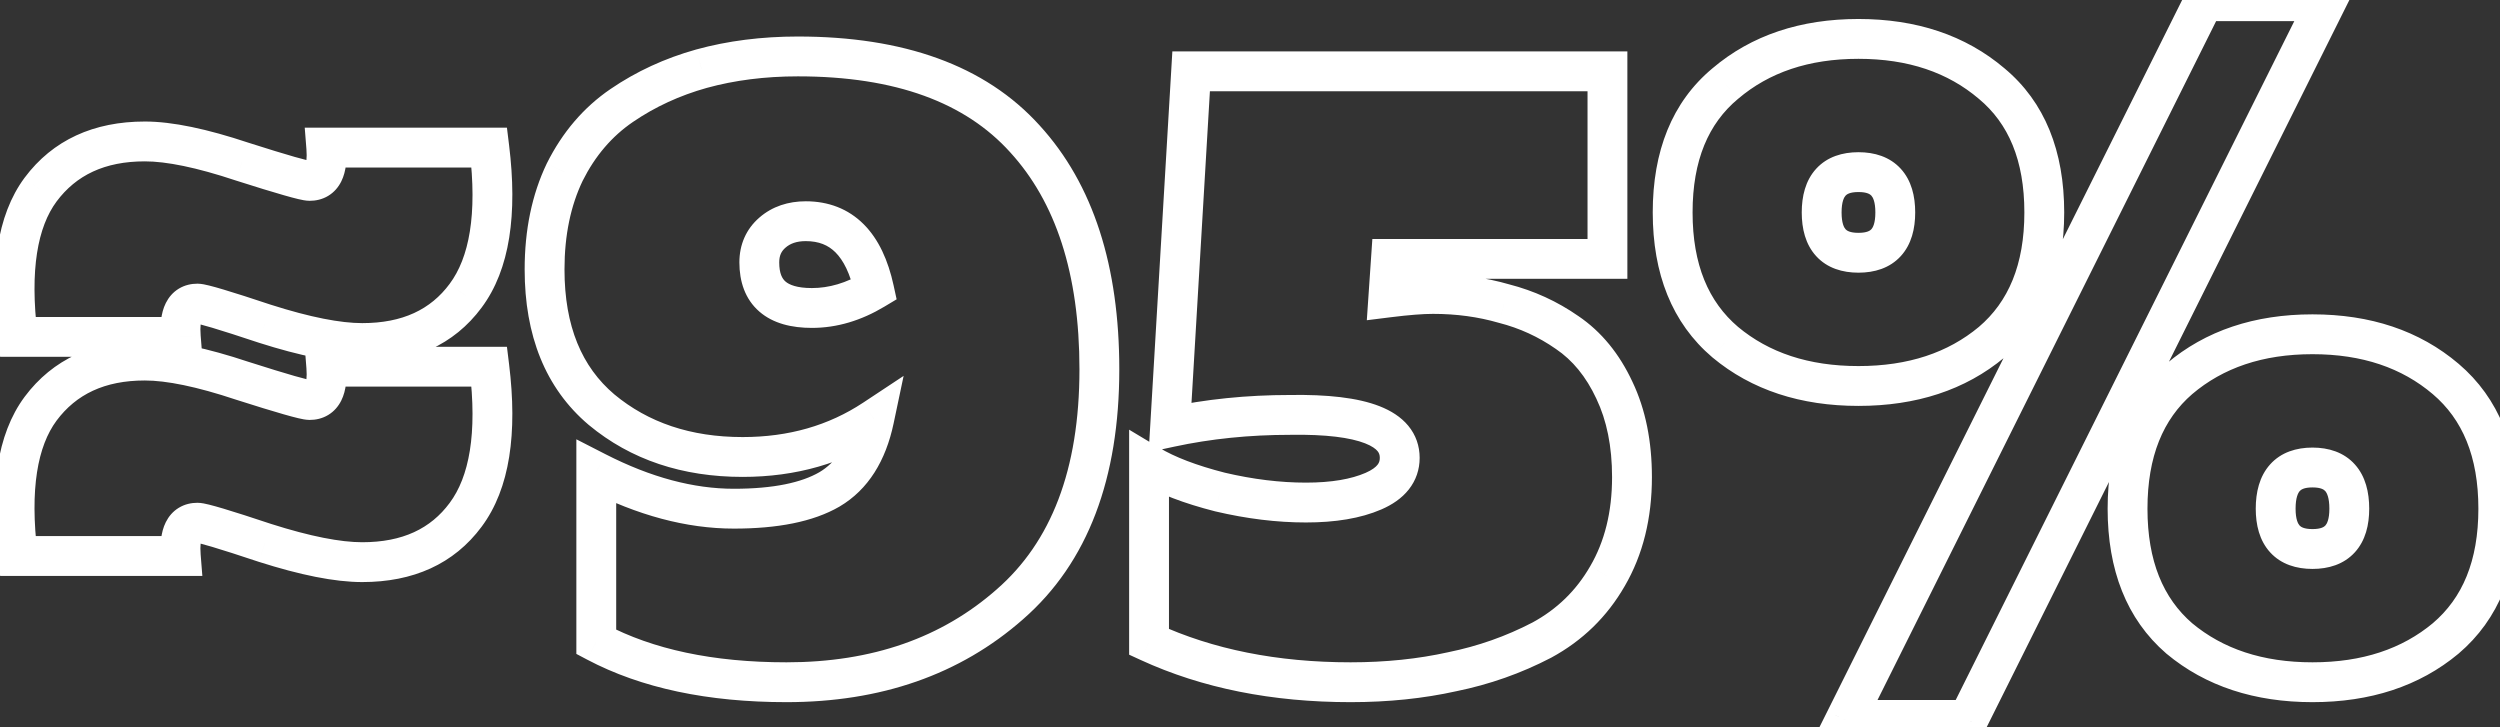 <?xml version="1.0" encoding="UTF-8"?> <svg xmlns="http://www.w3.org/2000/svg" width="251" height="73" viewBox="0 0 251 73" fill="none"><rect x="0" y="0" width="251" height="73" fill="#333333" stroke="none"/> <path d="M49.127 14.818L51.112 14.574L50.896 12.818H49.127V14.818ZM46.751 29.689L45.147 28.494L45.144 28.499L46.751 29.689ZM26.599 32.505L25.967 34.402L25.979 34.407L25.992 34.41L26.599 32.505ZM18.151 33.825V35.825H20.316L20.145 33.667L18.151 33.825ZM1.784 33.825L-0.201 34.069L0.014 35.825H1.784V33.825ZM4.072 19.041L2.468 17.846L2.465 17.851L4.072 19.041ZM24.311 16.225L23.679 18.123L23.691 18.127L23.704 18.131L24.311 16.225ZM32.759 14.818V12.818H30.595L30.765 14.975L32.759 14.818ZM49.127 36.817L51.112 36.573L50.896 34.817H49.127V36.817ZM46.751 51.688L45.147 50.493L45.144 50.498L46.751 51.688ZM26.599 54.504L25.967 56.402L25.979 56.406L25.992 56.41L26.599 54.504ZM18.151 55.824V57.824H20.316L20.145 55.667L18.151 55.824ZM1.784 55.824L-0.201 56.068L0.014 57.824H1.784V55.824ZM4.072 41.041L2.468 39.845L2.465 39.85L4.072 41.041ZM24.311 38.225L23.679 40.122L23.691 40.126L23.704 40.13L24.311 38.225ZM32.759 36.817V34.817H30.595L30.765 36.974L32.759 36.817ZM47.142 15.061C47.94 21.561 47.094 25.882 45.147 28.494L48.354 30.884C51.218 27.043 51.956 21.45 51.112 14.574L47.142 15.061ZM45.144 28.499C43.238 31.071 40.425 32.441 36.367 32.441V36.441C41.461 36.441 45.57 34.643 48.358 30.88L45.144 28.499ZM36.367 32.441C34.206 32.441 31.179 31.866 27.207 30.599L25.992 34.41C30.116 35.725 33.6 36.441 36.367 36.441V32.441ZM27.232 30.608C25.201 29.931 23.601 29.417 22.442 29.071C21.864 28.898 21.377 28.761 20.991 28.666C20.691 28.592 20.225 28.481 19.823 28.481V32.481C19.657 32.481 19.649 32.455 20.031 32.549C20.327 32.622 20.745 32.739 21.297 32.903C22.396 33.232 23.95 33.73 25.967 34.402L27.232 30.608ZM19.823 28.481C19.209 28.481 18.559 28.616 17.96 28.977C17.357 29.341 16.93 29.859 16.649 30.423C16.123 31.473 16.061 32.753 16.158 33.982L20.145 33.667C20.108 33.199 20.115 32.845 20.144 32.589C20.174 32.327 20.221 32.222 20.226 32.211C20.227 32.21 20.213 32.237 20.178 32.278C20.141 32.319 20.09 32.364 20.026 32.403C19.889 32.485 19.793 32.481 19.823 32.481V28.481ZM18.151 31.825H1.784V35.825H18.151V31.825ZM3.769 33.581C2.969 27.067 3.792 22.779 5.679 20.232L2.465 17.851C-0.342 21.639 -1.044 27.207 -0.201 34.069L3.769 33.581ZM5.675 20.237C7.648 17.591 10.5 16.201 14.543 16.201V12.201C9.435 12.201 5.307 14.039 2.468 17.846L5.675 20.237ZM14.543 16.201C16.691 16.201 19.709 16.799 23.679 18.123L24.944 14.328C20.818 12.953 17.324 12.201 14.543 12.201V16.201ZM23.704 18.131C25.734 18.778 27.333 19.27 28.492 19.6C29.069 19.765 29.555 19.896 29.939 19.987C30.242 20.058 30.698 20.161 31.087 20.161V16.161C31.242 16.161 31.239 16.184 30.86 16.094C30.562 16.024 30.142 15.912 29.591 15.754C28.49 15.44 26.936 14.963 24.919 14.32L23.704 18.131ZM31.087 20.161C31.702 20.161 32.352 20.026 32.95 19.665C33.554 19.301 33.98 18.784 34.262 18.22C34.787 17.17 34.85 15.889 34.753 14.66L30.765 14.975C30.802 15.443 30.796 15.797 30.766 16.054C30.737 16.316 30.689 16.421 30.684 16.431C30.684 16.432 30.697 16.405 30.733 16.365C30.77 16.323 30.821 16.278 30.885 16.24C31.022 16.157 31.117 16.161 31.087 16.161V20.161ZM32.759 16.817H49.127V12.818H32.759V16.817ZM47.142 37.061C47.94 43.56 47.094 47.882 45.147 50.493L48.354 52.884C51.218 49.042 51.956 43.449 51.112 36.573L47.142 37.061ZM45.144 50.498C43.238 53.07 40.425 54.44 36.367 54.44V58.44C41.461 58.44 45.57 56.642 48.358 52.879L45.144 50.498ZM36.367 54.44C34.206 54.44 31.179 53.865 27.207 52.599L25.992 56.41C30.116 57.725 33.6 58.44 36.367 58.44V54.44ZM27.232 52.607C25.201 51.93 23.601 51.416 22.442 51.07C21.864 50.898 21.377 50.761 20.991 50.665C20.691 50.591 20.225 50.48 19.823 50.48V54.48C19.657 54.48 19.649 54.454 20.031 54.548C20.327 54.622 20.745 54.738 21.297 54.903C22.396 55.231 23.95 55.729 25.967 56.402L27.232 52.607ZM19.823 50.48C19.209 50.48 18.559 50.615 17.96 50.977C17.357 51.341 16.93 51.858 16.649 52.422C16.123 53.472 16.061 54.753 16.158 55.982L20.145 55.667C20.108 55.199 20.115 54.845 20.144 54.588C20.174 54.326 20.221 54.221 20.226 54.211C20.227 54.21 20.213 54.237 20.178 54.277C20.141 54.319 20.09 54.364 20.026 54.402C19.889 54.485 19.793 54.48 19.823 54.48V50.48ZM18.151 53.824H1.784V57.824H18.151V53.824ZM3.769 55.581C2.969 49.067 3.792 44.779 5.679 42.231L2.465 39.85C-0.342 43.639 -1.044 49.206 -0.201 56.068L3.769 55.581ZM5.675 42.236C7.648 39.59 10.5 38.201 14.543 38.201V34.201C9.435 34.201 5.307 36.038 2.468 39.845L5.675 42.236ZM14.543 38.201C16.691 38.201 19.709 38.799 23.679 40.122L24.944 36.327C20.818 34.952 17.324 34.201 14.543 34.201V38.201ZM23.704 40.13C25.734 40.778 27.333 41.269 28.492 41.6C29.069 41.765 29.555 41.895 29.939 41.986C30.242 42.058 30.698 42.161 31.087 42.161V38.161C31.242 38.161 31.239 38.183 30.86 38.093C30.562 38.023 30.142 37.911 29.591 37.754C28.49 37.439 26.936 36.962 24.919 36.319L23.704 40.13ZM31.087 42.161C31.702 42.161 32.352 42.026 32.95 41.664C33.554 41.301 33.98 40.783 34.262 40.219C34.787 39.169 34.85 37.889 34.753 36.659L30.765 36.974C30.802 37.443 30.796 37.796 30.766 38.053C30.737 38.315 30.689 38.42 30.684 38.43C30.684 38.431 30.697 38.404 30.733 38.364C30.77 38.323 30.821 38.278 30.885 38.239C31.022 38.157 31.117 38.161 31.087 38.161V42.161ZM32.759 38.817H49.127V34.817H32.759V38.817ZM56.699 17.281L54.91 16.387L54.902 16.402L54.895 16.417L56.699 17.281ZM70.426 6.898L69.897 4.969L69.887 4.972L70.426 6.898ZM102.897 13.938L101.414 15.279L101.421 15.287L102.897 13.938ZM101.401 60.664L100.086 59.157L100.079 59.164L101.401 60.664ZM59.866 64.448H57.866V65.653L58.932 66.216L59.866 64.448ZM59.866 47.377L60.778 45.596L57.866 44.105V47.377H59.866ZM83.274 49.136L84.276 50.867L84.283 50.863L84.29 50.859L83.274 49.136ZM87.762 42.097L89.719 42.509L90.723 37.74L86.658 40.429L87.762 42.097ZM60.394 41.129L59.102 42.656L59.109 42.661L59.116 42.667L60.394 41.129ZM77.554 23.353L76.244 21.842L77.554 23.353ZM87.762 29.073L88.791 30.788L90.021 30.05L89.716 28.647L87.762 29.073ZM56.675 27.049C56.675 23.598 57.304 20.647 58.502 18.146L54.895 16.417C53.395 19.548 52.675 23.108 52.675 27.049H56.675ZM58.487 18.176C59.756 15.639 61.445 13.68 63.546 12.245L61.29 8.942C58.581 10.792 56.457 13.292 54.91 16.387L58.487 18.176ZM63.546 12.245C65.763 10.731 68.232 9.589 70.965 8.824L69.887 4.972C66.753 5.849 63.884 7.171 61.29 8.942L63.546 12.245ZM70.956 8.826C73.756 8.057 76.803 7.666 80.106 7.666V3.666C76.486 3.666 73.08 4.095 69.897 4.969L70.956 8.826ZM80.106 7.666C89.967 7.666 96.932 10.322 101.414 15.279L104.381 12.596C98.889 6.523 90.66 3.666 80.106 3.666V7.666ZM101.421 15.287C105.968 20.261 108.377 27.43 108.377 37.081H112.377C112.377 26.785 109.8 18.525 104.373 12.588L101.421 15.287ZM108.377 37.081C108.377 47.201 105.506 54.429 100.086 59.157L102.716 62.171C109.265 56.457 112.377 47.962 112.377 37.081H108.377ZM100.079 59.164C94.572 64.017 87.584 66.496 78.962 66.496V70.496C88.408 70.496 96.381 67.754 102.724 62.165L100.079 59.164ZM78.962 66.496C71.561 66.496 65.54 65.185 60.801 62.68L58.932 66.216C64.401 69.108 71.11 70.496 78.962 70.496V66.496ZM61.866 64.448V47.377H57.866V64.448H61.866ZM58.955 49.157C63.984 51.733 68.901 53.072 73.682 53.072V49.072C69.663 49.072 65.37 47.948 60.778 45.596L58.955 49.157ZM73.682 53.072C78.004 53.072 81.609 52.411 84.276 50.867L82.272 47.406C80.48 48.443 77.69 49.072 73.682 49.072V53.072ZM84.29 50.859C87.191 49.148 88.934 46.235 89.719 42.509L85.805 41.685C85.181 44.646 83.932 46.426 82.258 47.414L84.29 50.859ZM86.658 40.429C83.202 42.715 79.193 43.881 74.562 43.881V47.881C79.904 47.881 84.695 46.523 88.865 43.765L86.658 40.429ZM74.562 43.881C69.33 43.881 65.078 42.42 61.672 39.59L59.116 42.667C63.337 46.174 68.531 47.881 74.562 47.881V43.881ZM61.686 39.602C58.425 36.842 56.675 32.77 56.675 27.049H52.675C52.675 33.648 54.737 38.962 59.102 42.656L61.686 39.602ZM80.898 20.209C79.148 20.209 77.544 20.715 76.244 21.842L78.864 24.865C79.323 24.466 79.949 24.209 80.898 24.209V20.209ZM76.244 21.842C74.898 23.009 74.234 24.571 74.234 26.345H78.234C78.234 25.655 78.45 25.223 78.864 24.865L76.244 21.842ZM74.234 26.345C74.234 28.259 74.799 30.036 76.244 31.288C77.634 32.493 79.51 32.921 81.514 32.921V28.921C79.998 28.921 79.234 28.586 78.864 28.266C78.549 27.992 78.234 27.482 78.234 26.345H74.234ZM81.514 32.921C84.035 32.921 86.469 32.181 88.791 30.788L86.733 27.358C84.948 28.429 83.217 28.921 81.514 28.921V32.921ZM89.716 28.647C89.17 26.144 88.222 24.021 86.712 22.511C85.151 20.951 83.156 20.209 80.898 20.209V24.209C82.218 24.209 83.156 24.612 83.883 25.339C84.661 26.117 85.356 27.427 85.808 29.499L89.716 28.647ZM119.589 7.162V5.162H117.704L117.593 7.044L119.589 7.162ZM161.388 7.162H163.388V5.162H161.388V7.162ZM161.388 25.993V27.993H163.388V25.993H161.388ZM139.653 25.993V23.993H137.784L137.657 25.857L139.653 25.993ZM139.389 29.865L137.393 29.729L137.228 32.151L139.637 31.85L139.389 29.865ZM151.004 30.481L150.448 32.402L150.478 32.411L150.508 32.418L151.004 30.481ZM157.34 33.385L156.197 35.026L156.208 35.034L156.22 35.041L157.34 33.385ZM162.092 39.193L160.279 40.036L160.282 40.044L160.286 40.053L162.092 39.193ZM161.388 57.848L159.66 56.84L159.654 56.852L161.388 57.848ZM154.788 64.272L155.712 66.046L155.727 66.038L155.741 66.031L154.788 64.272ZM145.812 67.44L145.413 65.48L145.396 65.484L145.379 65.488L145.812 67.44ZM115.365 64.448H113.365V65.73L114.53 66.265L115.365 64.448ZM115.365 46.673L116.394 44.958L113.365 43.14V46.673H115.365ZM122.493 49.401L121.999 51.339L122.017 51.343L122.035 51.347L122.493 49.401ZM137.893 49.312L138.688 51.148L137.893 49.312ZM129.533 41.657V43.657H129.549L129.565 43.656L129.533 41.657ZM117.477 42.889L115.481 42.771L115.325 45.398L117.898 44.844L117.477 42.889ZM119.589 9.162H161.388V5.162H119.589V9.162ZM159.388 7.162V25.993H163.388V7.162H159.388ZM161.388 23.993H139.653V27.993H161.388V23.993ZM137.657 25.857L137.393 29.729L141.384 30.001L141.648 26.129L137.657 25.857ZM139.637 31.85C141.48 31.619 142.882 31.513 143.877 31.513V27.513C142.642 27.513 141.052 27.642 139.141 27.881L139.637 31.85ZM143.877 31.513C146.227 31.513 148.415 31.814 150.448 32.402L151.56 28.56C149.135 27.858 146.571 27.513 143.877 27.513V31.513ZM150.508 32.418C152.564 32.946 154.457 33.813 156.197 35.026L158.484 31.744C156.351 30.258 154.02 29.19 151.501 28.544L150.508 32.418ZM156.22 35.041C157.87 36.158 159.234 37.791 160.279 40.036L163.905 38.349C162.603 35.55 160.8 33.311 158.461 31.728L156.22 35.041ZM160.286 40.053C161.306 42.194 161.852 44.792 161.852 47.904H165.852C165.852 44.329 165.224 41.119 163.898 38.333L160.286 40.053ZM161.852 47.904C161.852 51.424 161.096 54.379 159.661 56.84L163.116 58.856C164.965 55.686 165.852 52.011 165.852 47.904H161.852ZM159.654 56.852C158.256 59.285 156.328 61.164 153.836 62.514L155.741 66.031C158.88 64.33 161.352 61.926 163.122 58.844L159.654 56.852ZM153.864 62.498C151.217 63.877 148.402 64.871 145.413 65.48L146.212 69.4C149.559 68.718 152.728 67.6 155.712 66.046L153.864 62.498ZM145.379 65.488C142.369 66.156 139.113 66.496 135.605 66.496V70.496C139.371 70.496 142.92 70.132 146.246 69.392L145.379 65.488ZM135.605 66.496C128.215 66.496 121.762 65.189 116.201 62.631L114.53 66.265C120.701 69.104 127.741 70.496 135.605 70.496V66.496ZM117.365 64.448V46.673H113.365V64.448H117.365ZM114.336 48.388C116.324 49.58 118.904 50.55 121.999 51.339L122.987 47.462C120.099 46.726 117.926 45.877 116.394 44.958L114.336 48.388ZM122.035 51.347C125.16 52.083 128.189 52.456 131.117 52.456V48.456C128.53 48.456 125.81 48.126 122.951 47.454L122.035 51.347ZM131.117 52.456C134.037 52.456 136.592 52.056 138.688 51.148L137.098 47.477C135.673 48.095 133.711 48.456 131.117 48.456V52.456ZM138.688 51.148C139.77 50.679 140.738 50.036 141.442 49.144C142.171 48.221 142.533 47.136 142.533 45.969H138.533C138.533 46.268 138.455 46.473 138.303 46.665C138.127 46.888 137.776 47.183 137.098 47.477L138.688 51.148ZM142.533 45.969C142.533 44.776 142.154 43.669 141.386 42.741C140.646 41.847 139.633 41.224 138.513 40.785C136.309 39.921 133.243 39.597 129.501 39.657L129.565 43.656C133.157 43.599 135.59 43.935 137.053 44.509C137.765 44.788 138.128 45.078 138.305 45.291C138.453 45.471 138.533 45.666 138.533 45.969H142.533ZM129.533 39.657C125.179 39.657 121.019 40.08 117.056 40.934L117.898 44.844C121.562 44.055 125.439 43.657 129.533 43.657V39.657ZM119.474 43.007L121.586 7.28L117.593 7.044L115.481 42.771L119.474 43.007ZM197.59 72.28V74.28H198.828L199.38 73.172L197.59 72.28ZM185.27 72.28L183.481 71.387L182.038 74.28H185.27V72.28ZM221.261 0.122V-1.878H220.024L219.472 -0.771L221.261 0.122ZM233.581 0.122L235.371 1.015L236.814 -1.878H233.581V0.122ZM199.966 8.394L198.671 9.918L198.678 9.924L198.686 9.93L199.966 8.394ZM199.966 34.353L201.246 35.889L201.254 35.883L201.261 35.877L199.966 34.353ZM173.215 34.353L171.919 35.877L171.927 35.883L171.934 35.889L173.215 34.353ZM173.215 8.394L174.495 9.93L174.503 9.924L174.51 9.918L173.215 8.394ZM245.549 64.096L246.829 65.632L246.837 65.626L246.844 65.62L245.549 64.096ZM218.798 64.096L217.49 65.609L217.503 65.621L217.517 65.632L218.798 64.096ZM218.798 38.049L217.502 36.525L217.496 36.53L217.49 36.536L218.798 38.049ZM197.59 70.28H185.27V74.28H197.59V70.28ZM187.06 73.172L223.051 1.015L219.472 -0.771L183.481 71.387L187.06 73.172ZM221.261 2.122H233.581V-1.878H221.261V2.122ZM231.791 -0.771L195.8 71.387L199.38 73.172L235.371 1.015L231.791 -0.771ZM198.686 9.93C201.642 12.393 203.246 16.076 203.246 21.329H207.246C207.246 15.202 205.33 10.261 201.246 6.857L198.686 9.93ZM203.246 21.329C203.246 26.581 201.642 30.304 198.671 32.829L201.261 35.877C205.33 32.418 207.246 27.458 207.246 21.329H203.246ZM198.686 32.816C195.587 35.399 191.607 36.753 186.59 36.753V40.753C192.368 40.753 197.305 39.174 201.246 35.889L198.686 32.816ZM186.59 36.753C181.574 36.753 177.594 35.399 174.495 32.816L171.934 35.889C175.876 39.174 180.813 40.753 186.59 40.753V36.753ZM174.51 32.829C171.539 30.304 169.935 26.581 169.935 21.329H165.935C165.935 27.458 167.851 32.418 171.919 35.877L174.51 32.829ZM169.935 21.329C169.935 16.076 171.539 12.393 174.495 9.93L171.934 6.857C167.85 10.261 165.935 15.202 165.935 21.329H169.935ZM174.51 9.918C177.609 7.283 181.584 5.906 186.59 5.906V1.906C180.803 1.906 175.86 3.52 171.919 6.87L174.51 9.918ZM186.59 5.906C191.597 5.906 195.572 7.283 198.671 9.918L201.261 6.87C197.32 3.52 192.378 1.906 186.59 1.906V5.906ZM186.59 15.281C185.001 15.281 183.455 15.725 182.342 16.945C181.259 18.13 180.895 19.715 180.895 21.329H184.895C184.895 20.245 185.146 19.806 185.295 19.642C185.414 19.512 185.716 19.281 186.59 19.281V15.281ZM180.895 21.329C180.895 22.944 181.259 24.528 182.342 25.714C183.455 26.934 185.001 27.377 186.59 27.377V23.377C185.716 23.377 185.414 23.146 185.295 23.017C185.146 22.853 184.895 22.413 184.895 21.329H180.895ZM186.59 27.377C188.18 27.377 189.726 26.934 190.839 25.714C191.922 24.528 192.286 22.944 192.286 21.329H188.286C188.286 22.413 188.035 22.853 187.885 23.017C187.767 23.146 187.465 23.377 186.59 23.377V27.377ZM192.286 21.329C192.286 19.715 191.922 18.13 190.839 16.945C189.726 15.725 188.18 15.281 186.59 15.281V19.281C187.465 19.281 187.767 19.512 187.885 19.642C188.035 19.806 188.286 20.245 188.286 21.329H192.286ZM244.253 39.573C247.225 42.098 248.829 45.82 248.829 51.072H252.829C252.829 44.944 250.913 39.983 246.844 36.525L244.253 39.573ZM248.829 51.072C248.829 56.325 247.225 60.047 244.253 62.572L246.844 65.62C250.913 62.161 252.829 57.201 252.829 51.072H248.829ZM244.268 62.56C241.17 65.142 237.19 66.496 232.173 66.496V70.496C237.951 70.496 242.888 68.917 246.829 65.632L244.268 62.56ZM232.173 66.496C227.157 66.496 223.177 65.142 220.078 62.56L217.517 65.632C221.458 68.917 226.395 70.496 232.173 70.496V66.496ZM220.105 62.583C217.188 60.061 215.606 56.336 215.606 51.072H211.606C211.606 57.19 213.485 62.147 217.49 65.609L220.105 62.583ZM215.606 51.072C215.606 45.809 217.188 42.084 220.105 39.562L217.49 36.536C213.485 39.998 211.606 44.955 211.606 51.072H215.606ZM220.093 39.573C223.192 36.939 227.166 35.561 232.173 35.561V31.561C226.386 31.561 221.443 33.175 217.502 36.525L220.093 39.573ZM232.173 35.561C237.18 35.561 241.155 36.939 244.253 39.573L246.844 36.525C242.903 33.175 237.961 31.561 232.173 31.561V35.561ZM226.477 51.072C226.477 52.687 226.842 54.272 227.924 55.457C229.038 56.677 230.584 57.12 232.173 57.12V53.12C231.299 53.12 230.996 52.889 230.878 52.76C230.729 52.596 230.477 52.156 230.477 51.072H226.477ZM232.173 57.12C233.763 57.12 235.308 56.677 236.422 55.457C237.504 54.272 237.869 52.687 237.869 51.072H233.869C233.869 52.156 233.618 52.596 233.468 52.76C233.35 52.889 233.048 53.12 232.173 53.12V57.12ZM237.869 51.072C237.869 49.438 237.509 47.838 236.436 46.638C235.326 45.395 233.775 44.937 232.173 44.937V48.937C233.035 48.937 233.332 49.167 233.454 49.303C233.613 49.482 233.869 49.95 233.869 51.072H237.869ZM232.173 44.937C230.571 44.937 229.02 45.395 227.91 46.638C226.838 47.838 226.477 49.438 226.477 51.072H230.477C230.477 49.95 230.733 49.482 230.893 49.303C231.014 49.167 231.311 48.937 232.173 48.937V44.937Z" fill="white"></path> </svg> 